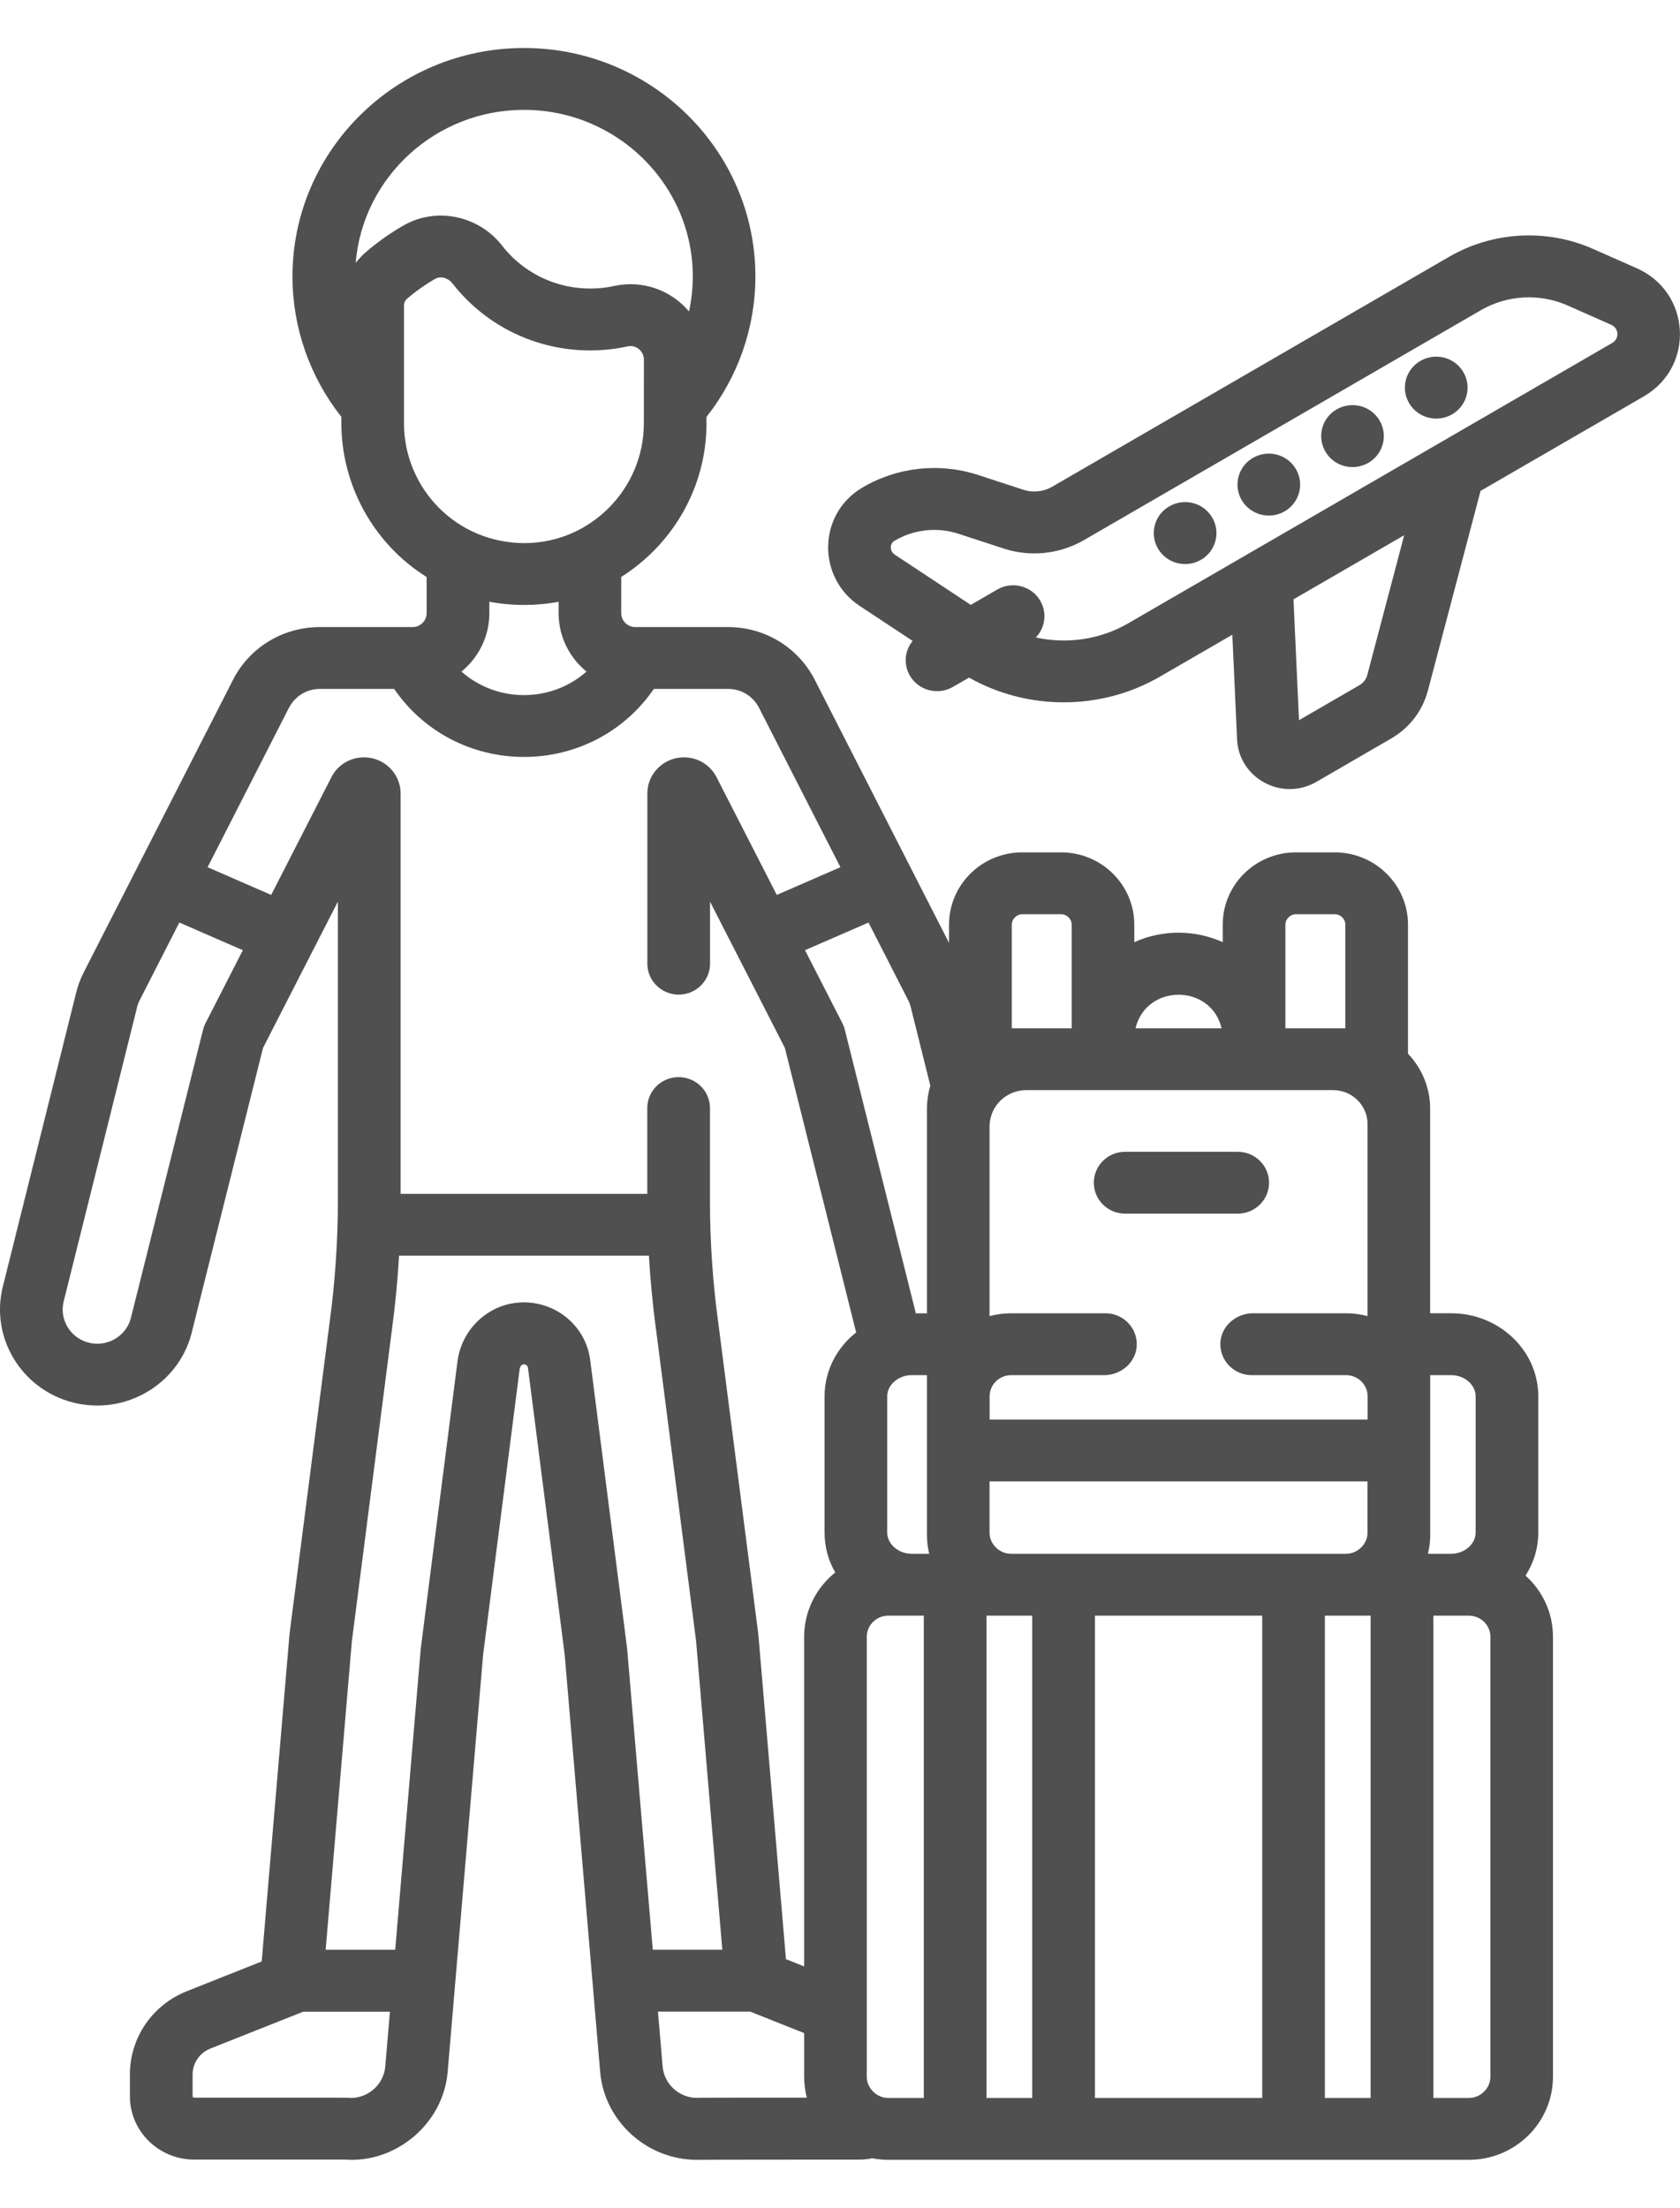 <?xml version="1.0" encoding="utf-8"?>
<!-- Generator: Adobe Illustrator 16.0.3, SVG Export Plug-In . SVG Version: 6.00 Build 0)  -->
<!DOCTYPE svg PUBLIC "-//W3C//DTD SVG 1.1//EN" "http://www.w3.org/Graphics/SVG/1.1/DTD/svg11.dtd">
<svg version="1.1" id="Vrstva_1" xmlns="http://www.w3.org/2000/svg" xmlns:xlink="http://www.w3.org/1999/xlink" x="0px" y="0px"
	 width="70px" height="92px" viewBox="0 -2 70 92" enable-background="new 0 -2 70 92" xml:space="preserve">
<g>
	<path fill="#505051" d="M46.881,48.573h4.689c0.721,0,1.307-0.576,1.307-1.289c0-0.712-0.586-1.289-1.307-1.289h-4.689
		c-0.721,0-1.305,0.577-1.305,1.289C45.576,47.997,46.16,48.573,46.881,48.573z"/>
	<path fill="#505051" d="M60.385,8.698L43.84,18.282c-0.363,0.211-0.803,0.257-1.203,0.125l-1.881-0.614
		c-1.613-0.527-3.375-0.333-4.834,0.531c-1.848,1.097-1.895,3.74-0.096,4.929l2.201,1.454c-0.33,0.405-0.391,0.984-0.109,1.458
		c0.365,0.614,1.166,0.819,1.787,0.459l0.672-0.388c2.453,1.387,5.516,1.373,7.949-0.037l3.021-1.75l0.198,4.361
		c0.035,0.765,0.463,1.44,1.146,1.805c0.33,0.178,0.688,0.266,1.047,0.266c0.383,0,0.766-0.1,1.111-0.3l3.112-1.805
		c0.769-0.444,1.313-1.157,1.537-2.007l2.192-8.313l6.806-3.941c2.131-1.235,1.961-4.338-0.297-5.337l-1.822-0.805
		C64.451,7.52,62.209,7.642,60.385,8.698L60.385,8.698z M56.973,26.119c-0.047,0.184-0.166,0.337-0.332,0.434l-2.516,1.458
		l-0.23-5.036c0.722-0.418,4.029-2.335,4.613-2.673L56.973,26.119z M67.176,12.291c-1.057,0.613-19.18,11.111-20.172,11.686
		c-1.17,0.678-2.553,0.87-3.844,0.587c0.391-0.405,0.48-1.032,0.18-1.538c-0.365-0.615-1.164-0.82-1.787-0.46l-1.104,0.64
		l-3.169-2.095c-0.206-0.136-0.223-0.451-0.012-0.575c0.799-0.474,1.771-0.587,2.67-0.293l1.879,0.614
		c1.113,0.364,2.334,0.236,3.347-0.35l16.543-9.583c1.099-0.636,2.446-0.708,3.608-0.195l1.82,0.806
		C67.457,11.674,67.482,12.114,67.176,12.291L67.176,12.291z"/>
	<path fill="#505051" d="M53.994,17.543c-0.361-0.616-1.158-0.824-1.783-0.466c-0.623,0.356-0.834,1.148-0.473,1.764
		c0.361,0.615,1.16,0.826,1.785,0.469c0.623-0.358,0.836-1.146,0.475-1.762L53.994,17.543z"/>
	<path fill="#505051" d="M50.506,19.563c-0.361-0.616-1.158-0.823-1.781-0.466c-0.625,0.356-0.836,1.148-0.475,1.765
		c0.361,0.616,1.16,0.826,1.785,0.469c0.623-0.357,0.836-1.146,0.475-1.762L50.506,19.563z"/>
	<path fill="#505051" d="M57.482,15.522c-0.361-0.616-1.158-0.823-1.783-0.466c-0.625,0.356-0.834,1.148-0.473,1.765
		c0.358,0.615,1.157,0.826,1.782,0.469c0.623-0.357,0.837-1.146,0.476-1.762L57.482,15.522z"/>
	<path fill="#505051" d="M60.955,13.479c-0.373-0.608-1.176-0.799-1.791-0.428c-0.617,0.37-0.811,1.166-0.436,1.773
		c0.375,0.609,1.178,0.801,1.795,0.431c0.615-0.37,0.811-1.163,0.436-1.771L60.955,13.479z"/>
	<path fill="#505051" d="M63.564,63.657c0.334-0.523,0.531-1.138,0.531-1.793v-5.681c0-1.906-1.63-3.459-3.632-3.459h-0.873V44.2
		c0-0.887-0.354-1.692-0.924-2.292V36.53c0-1.66-1.369-3.012-3.051-3.012h-1.619c-1.683,0-3.049,1.351-3.049,3.012v0.73
		c-1.146-0.515-2.488-0.538-3.685,0v-0.73c0-1.66-1.367-3.012-3.049-3.012h-1.619c-1.684,0-3.051,1.351-3.051,3.012v0.761
		l-5.582-10.939c-0.668-1.327-2.04-2.222-3.631-2.222h-3.838H26.47c-0.323,0-0.585-0.259-0.585-0.578V22.04
		c2.131-1.344,3.552-3.716,3.552-6.401c0-0.091,0-0.178,0-0.266c1.317-1.668,2.038-3.727,2.038-5.851C31.476,4.272,27.15,0,21.832,0
		c-5.319,0-9.646,4.272-9.646,9.523c0,2.123,0.721,4.18,2.037,5.848v0.268c0,2.478,1.257,4.965,3.554,6.407v1.506
		c0,0.318-0.263,0.578-0.585,0.578h-0.023H13.33c-1.535,0-2.938,0.843-3.629,2.215L3.479,38.538
		c-0.15,0.299-0.263,0.615-0.334,0.941l-3.05,12.229c-0.003,0.017-0.008,0.028-0.01,0.047c-0.455,2.16,0.956,4.283,3.146,4.731
		c2.18,0.445,4.321-0.934,4.788-3.079l2.941-11.742l2.107-4.118c0-0.001,0.001-0.001,0.001-0.001l1.01-1.973v12.514
		c0,1.582-0.114,3.31-0.334,4.935c-0.002,0.012-0.002,0.024-0.005,0.037L12.076,65.99c-0.009,0.064-0.016,0.131-0.021,0.199
		l-1.151,13.545l-3.117,1.24c-1.442,0.573-2.375,1.938-2.375,3.475v0.9c0,1.457,1.2,2.641,2.676,2.641h6.31
		c2.035,0.156,4.065-1.436,4.255-3.658l0.313-3.686l1.164-13.693l1.523-11.908c0.015-0.104,0.087-0.182,0.146-0.191
		c0.108-0.016,0.189,0.06,0.199,0.136l1.531,11.965c0.68,7.996,1.054,12.396,1.477,17.379c0.175,2.058,1.948,3.668,4.038,3.668
		c0,0-0.237-0.01,6.759-0.01c0.182,0,0.361-0.019,0.537-0.056C36.557,87.977,36.779,88,37.008,88h24.193
		c1.934,0,3.506-1.553,3.506-3.461v-18.33C64.709,65.198,64.268,64.29,63.564,63.657L63.564,63.657z M15.236,8.513
		c-0.16,0.139-0.314,0.311-0.416,0.443c0.293-3.566,3.325-6.378,7.012-6.378c3.879,0,7.034,3.116,7.034,6.945
		c0,0.493-0.054,0.981-0.157,1.456c-0.761-0.904-1.954-1.315-3.111-1.063c-1.685,0.366-3.527-0.203-4.681-1.684
		C19.94,6.978,18.18,6.616,16.823,7.39C16.26,7.712,15.726,8.09,15.236,8.513z M16.833,15.64c0-1.87,0-3.049,0-4.912
		c0-0.107,0.045-0.208,0.123-0.275c0.362-0.313,0.759-0.593,1.174-0.832c0.24-0.136,0.553-0.028,0.717,0.183
		c1.757,2.255,4.605,3.219,7.313,2.629c0.346-0.075,0.669,0.204,0.669,0.555c-0.001,0.947-0.002,1.687-0.002,2.652
		c0,2.732-2.218,4.969-4.934,4.992c-0.001,0-0.003,0-0.005,0C19.011,20.645,16.833,18.341,16.833,15.64L16.833,15.64z
		 M24.437,25.985c-0.704,0.622-1.622,0.98-2.605,0.98c-0.984,0-1.902-0.359-2.606-0.98c0.71-0.58,1.163-1.455,1.163-2.432v-0.479
		c0.956,0.182,1.98,0.175,2.887,0.002v0.477C23.275,24.53,23.728,25.405,24.437,25.985L24.437,25.985z M8.565,40.633
		c-0.044,0.086-0.078,0.177-0.103,0.271L5.481,52.811c-0.005,0.016-0.009,0.03-0.012,0.047c-0.161,0.77-0.929,1.266-1.707,1.106
		c-0.772-0.157-1.274-0.903-1.125-1.666l3.049-12.222c0.004-0.016,0.007-0.031,0.011-0.046c0.025-0.12,0.065-0.236,0.117-0.339
		l1.658-3.249l2.646,1.153L8.565,40.633z M16.052,84.116c-0.063,0.727-0.685,1.299-1.423,1.307
		c-0.211-0.016,0.521-0.012-6.539-0.012c-0.036,0-0.065-0.027-0.065-0.063v-0.899c0-0.48,0.291-0.904,0.74-1.085l3.863-1.534
		c0.002-0.002,0.003-0.002,0.005-0.002h3.614L16.052,84.116z M26.131,66.71c-0.001-0.021-0.003-0.037-0.006-0.055l-1.536-12.003
		c-0.205-1.508-1.613-2.569-3.159-2.354c-1.214,0.174-2.195,1.162-2.365,2.41l-1.528,11.945c-0.002,0.018-0.004,0.035-0.006,0.055
		l-1.064,12.539h-2.898c0.148-1.746,0.938-11.057,1.091-12.844c0.002-0.019,0.005-0.053,0.01-0.082l1.663-12.937
		c0.127-0.924,0.235-2.02,0.294-3.061h10.411c0.052,0.914,0.153,2.024,0.292,3.049c0.002,0.002,0.002,0.004,0.002,0.006
		c0.169,1.318,1.445,11.244,1.665,12.951c0.003,0.021,0.007,0.045,0.008,0.069l1.091,12.847h-2.897L26.131,66.71z M29.167,85.415
		c-0.793,0.067-1.491-0.526-1.557-1.299l-0.195-2.291h3.846l2.245,0.895v1.818c0,0.274,0.039,0.598,0.111,0.873
		C33.533,85.411,29.254,85.409,29.167,85.415L29.167,85.415z M34.357,56.186v5.68c0,0.602,0.16,1.166,0.445,1.658
		c-0.791,0.637-1.297,1.604-1.297,2.686v13.73l-0.757-0.301c-1.139-13.4-0.905-10.652-1.143-13.447
		c-0.005-0.058-0.013-0.133-0.021-0.193l-1.665-12.949c-0.001-0.01-0.003-0.02-0.005-0.031c-0.212-1.574-0.332-3.289-0.332-4.93
		v-3.915c0-0.713-0.584-1.29-1.305-1.29c-0.722,0-1.307,0.577-1.307,1.29v3.575H16.692V31.062c0-0.829-0.685-1.503-1.523-1.503
		c-0.583,0-1.106,0.321-1.36,0.827l-2.51,4.906L8.65,34.137l3.387-6.639c0.009-0.017,0.021-0.031,0.029-0.047
		c0.253-0.459,0.731-0.744,1.265-0.744h3.092c1.207,1.767,3.213,2.835,5.41,2.835s4.203-1.068,5.409-2.835h3.093
		c0.553,0,1.048,0.304,1.296,0.798l3.386,6.632l-2.651,1.155c-1.045-2.04-1.499-2.93-2.507-4.899
		c-0.26-0.515-0.781-0.834-1.364-0.834c-0.838,0-1.522,0.674-1.522,1.503v7.095c0,0.711,0.585,1.289,1.307,1.289
		c0.721,0,1.305-0.578,1.305-1.289v-2.584l1.01,1.974l0.001,0.001l2.106,4.117l2.942,11.743c0.008,0.037,0.021,0.076,0.031,0.113
		C34.869,54.157,34.357,55.114,34.357,56.186L34.357,56.186z M38.492,85.423H37.01c-0.484,0-0.895-0.414-0.895-0.885
		c0-2.418,0-15.59,0-18.33c0-0.485,0.402-0.883,0.895-0.883h1.482V85.423z M37.986,62.747c-0.551,0-1.019-0.404-1.019-0.883v-5.681
		c0-0.49,0.482-0.881,1.019-0.881h0.637v6.562c0,0.172-0.008,0.461,0.094,0.883H37.986L37.986,62.747z M38.623,44.309v8.417H38.16
		l-2.961-11.823c-0.023-0.094-0.059-0.185-0.102-0.271l-1.555-3.037l2.646-1.152l1.656,3.242c0.084,0.166,0.092,0.236,0.131,0.39
		l0.789,3.166C38.619,43.725,38.623,44.084,38.623,44.309L38.623,44.309z M53.559,36.531c0-0.235,0.201-0.434,0.439-0.434h1.619
		c0.238,0,0.439,0.198,0.439,0.434v4.318h-2.498V36.531L53.559,36.531z M50.9,40.849h-3.586
		C47.756,38.987,50.457,38.984,50.9,40.849z M42.158,36.531c0-0.235,0.201-0.434,0.439-0.434h1.618c0.236,0,0.438,0.198,0.438,0.434
		v4.318h-2.496V36.531L42.158,36.531z M42.76,43.426h12.787c0.793,0,1.434,0.635,1.434,1.416v8
		c-0.285-0.074-0.584-0.117-0.895-0.117h-3.877c-0.715,0-1.34,0.543-1.361,1.248c-0.021,0.73,0.57,1.33,1.307,1.33h3.933
		c0.492,0,0.896,0.396,0.896,0.881v0.969H41.234v-0.969c0-0.483,0.402-0.881,0.895-0.881h3.877c0.715,0,1.338-0.545,1.359-1.25
		c0.023-0.729-0.57-1.328-1.305-1.328h-3.933c-0.312,0-0.608,0.043-0.896,0.117v-7.89C41.234,44.063,41.951,43.426,42.76,43.426z
		 M56.98,59.73v2.134c0,0.479-0.41,0.883-0.896,0.883c-2.151,0-12.39,0-13.957,0c-0.485,0-0.896-0.404-0.896-0.883V59.73H56.98z
		 M43.01,85.423h-1.906V65.325h1.906V85.423z M52.592,85.423h-6.969V65.325h6.969V85.423z M57.109,85.423h-1.906V65.325h1.906
		V85.423z M59.592,61.864c0-3.185,0-3.527,0-6.562h0.873c0.553,0,1.02,0.402,1.02,0.881v5.681c0,0.479-0.467,0.883-1.02,0.883
		h-0.969C59.598,62.325,59.592,62.036,59.592,61.864L59.592,61.864z M62.1,84.538c0,0.479-0.41,0.885-0.895,0.885h-1.482V65.325
		h1.482c0.492,0,0.895,0.396,0.895,0.883V84.538z"/>
</g>
</svg>

